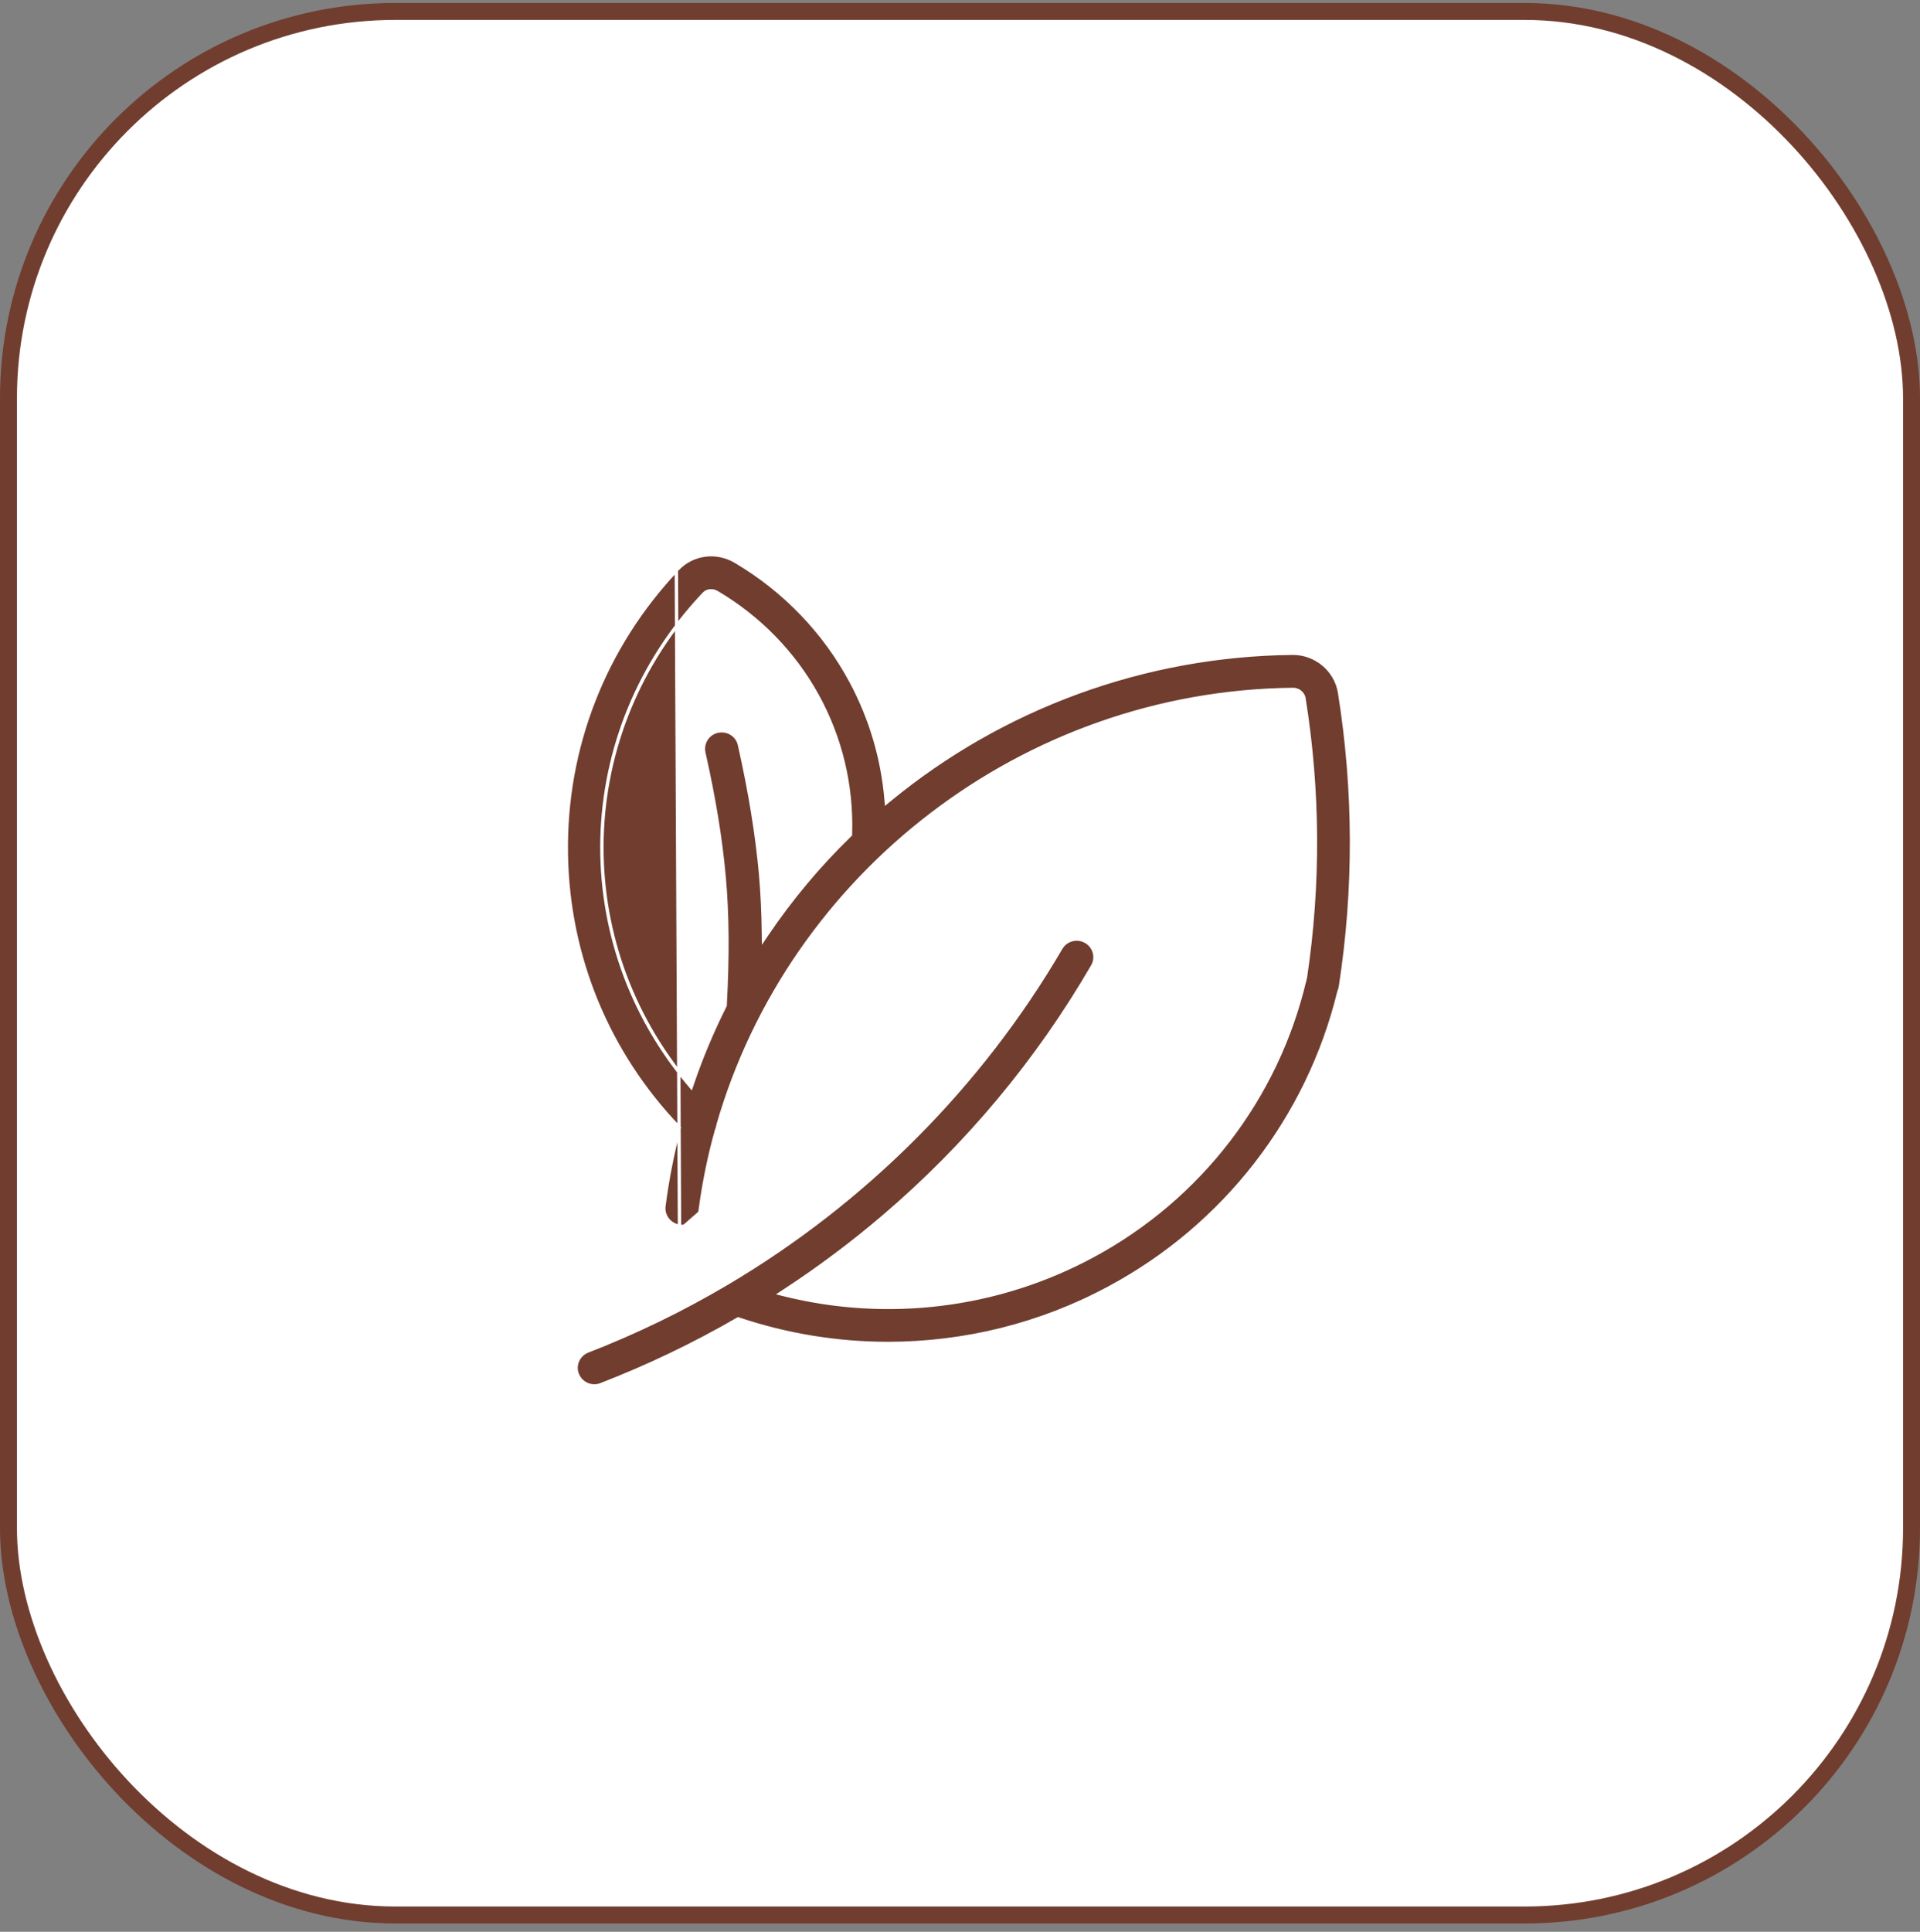 <svg width="170" height="171" viewBox="0 0 170 171" fill="none" xmlns="http://www.w3.org/2000/svg">
<rect x="0" y="0" width="170" height="171" fill="#808080" stroke="none"/>
<rect x="0.75" y="1.014" width="168.5" height="168.5" rx="34.25" fill="white" stroke="#703D2F" stroke-width="1.5"/>
<path d="M60.165 108.702C59.187 108.568 58.511 107.693 58.636 106.735C58.938 104.407 59.385 102.12 59.977 99.875C53.675 93.293 50.139 84.724 49.993 75.619C49.837 66.163 53.353 57.161 59.884 50.27L60.165 108.702ZM60.165 108.702C60.237 108.712 60.321 108.712 60.393 108.712M60.165 108.702L60.393 108.712M60.393 108.712H60.394M60.393 108.712H60.394M60.394 108.712C61.267 108.712 62.026 108.074 62.141 107.188L60.394 108.712ZM78.454 70.76L78.479 71.044L78.699 70.862C88.73 62.583 101.353 57.96 114.443 57.826H114.484C116.522 57.826 118.289 59.319 118.61 61.315C119.991 69.952 120.022 78.712 118.683 87.348L118.682 87.352C118.664 87.498 118.617 87.638 118.558 87.775L118.553 87.787L118.55 87.799C115.825 98.974 108.427 108.518 98.21 113.998L98.21 113.998C92.137 117.272 85.392 118.924 78.614 118.924C74.169 118.924 69.713 118.206 65.423 116.769L65.359 116.748L65.3 116.781C61.438 119.013 57.41 120.946 53.215 122.57L53.214 122.571C53.024 122.646 52.824 122.684 52.625 122.684C51.976 122.684 51.368 122.297 51.121 121.667L51.12 121.665C50.789 120.849 51.205 119.916 52.034 119.595L52.034 119.595C56.285 117.944 60.369 115.963 64.266 113.662L64.266 113.662C64.29 113.647 64.308 113.636 64.323 113.627C64.35 113.61 64.366 113.599 64.39 113.59L64.401 113.586L64.412 113.579C76.56 106.377 86.78 96.162 93.928 83.934L93.928 83.934C94.376 83.161 95.366 82.897 96.136 83.34L96.137 83.34C96.918 83.784 97.183 84.763 96.737 85.523L96.737 85.524C91.857 93.924 85.618 101.399 78.195 107.723C75.381 110.119 72.433 112.319 69.359 114.324L69.072 114.512L69.405 114.595C78.562 116.88 88.324 115.702 96.708 111.193C106.221 106.095 113.07 97.181 115.524 86.746L115.525 86.746L115.526 86.737C115.534 86.689 115.551 86.638 115.572 86.574L115.577 86.562L115.579 86.549C116.808 78.335 116.766 70.017 115.454 61.813L115.453 61.812C115.378 61.379 114.962 61.028 114.515 61.028L114.505 61.028L114.503 61.028C90.641 61.276 69.971 77.388 63.577 99.586L63.574 99.597L63.573 99.609C63.554 99.76 63.516 99.899 63.451 100.038L63.445 100.049L63.442 100.061C62.795 102.365 62.315 104.741 61.992 107.168L61.992 107.169C61.888 107.977 61.194 108.562 60.394 108.562C60.318 108.562 60.246 108.562 60.186 108.554L60.185 108.554C59.287 108.431 58.671 107.628 58.785 106.754L58.785 106.754C59.085 104.433 59.531 102.152 60.123 99.913L60.144 99.832L60.086 99.771C53.809 93.217 50.288 84.683 50.144 75.616L50.144 75.616C49.988 66.2 53.488 57.236 59.993 50.373L59.993 50.373C61.316 48.974 63.433 48.693 65.132 49.699L65.132 49.699C69.467 52.26 73.014 55.948 75.372 60.363C77.1 63.6 78.144 67.134 78.454 70.76ZM67.596 82.676L67.602 83.156L67.871 82.758C70.02 79.574 72.495 76.617 75.256 73.934L75.299 73.892L75.301 73.831C75.584 65.083 71.093 56.936 63.465 52.438L63.465 52.438L63.464 52.437C63.094 52.225 62.619 52.249 62.333 52.557C50.695 64.829 50.329 83.383 61.028 96.027L61.199 96.23L61.284 95.978C62.093 93.596 63.068 91.284 64.189 89.045L64.202 89.017L64.204 88.986C64.444 84.562 64.412 80.96 64.121 77.686C63.818 74.269 63.224 70.657 62.318 66.635C62.128 65.768 62.67 64.912 63.545 64.724C64.424 64.534 65.289 65.074 65.478 65.938L65.478 65.939C66.413 70.105 67.026 73.847 67.347 77.403C67.493 79.068 67.576 80.805 67.596 82.676Z" fill="#703D2F" stroke="white" stroke-width="0.3"/>
</svg>
